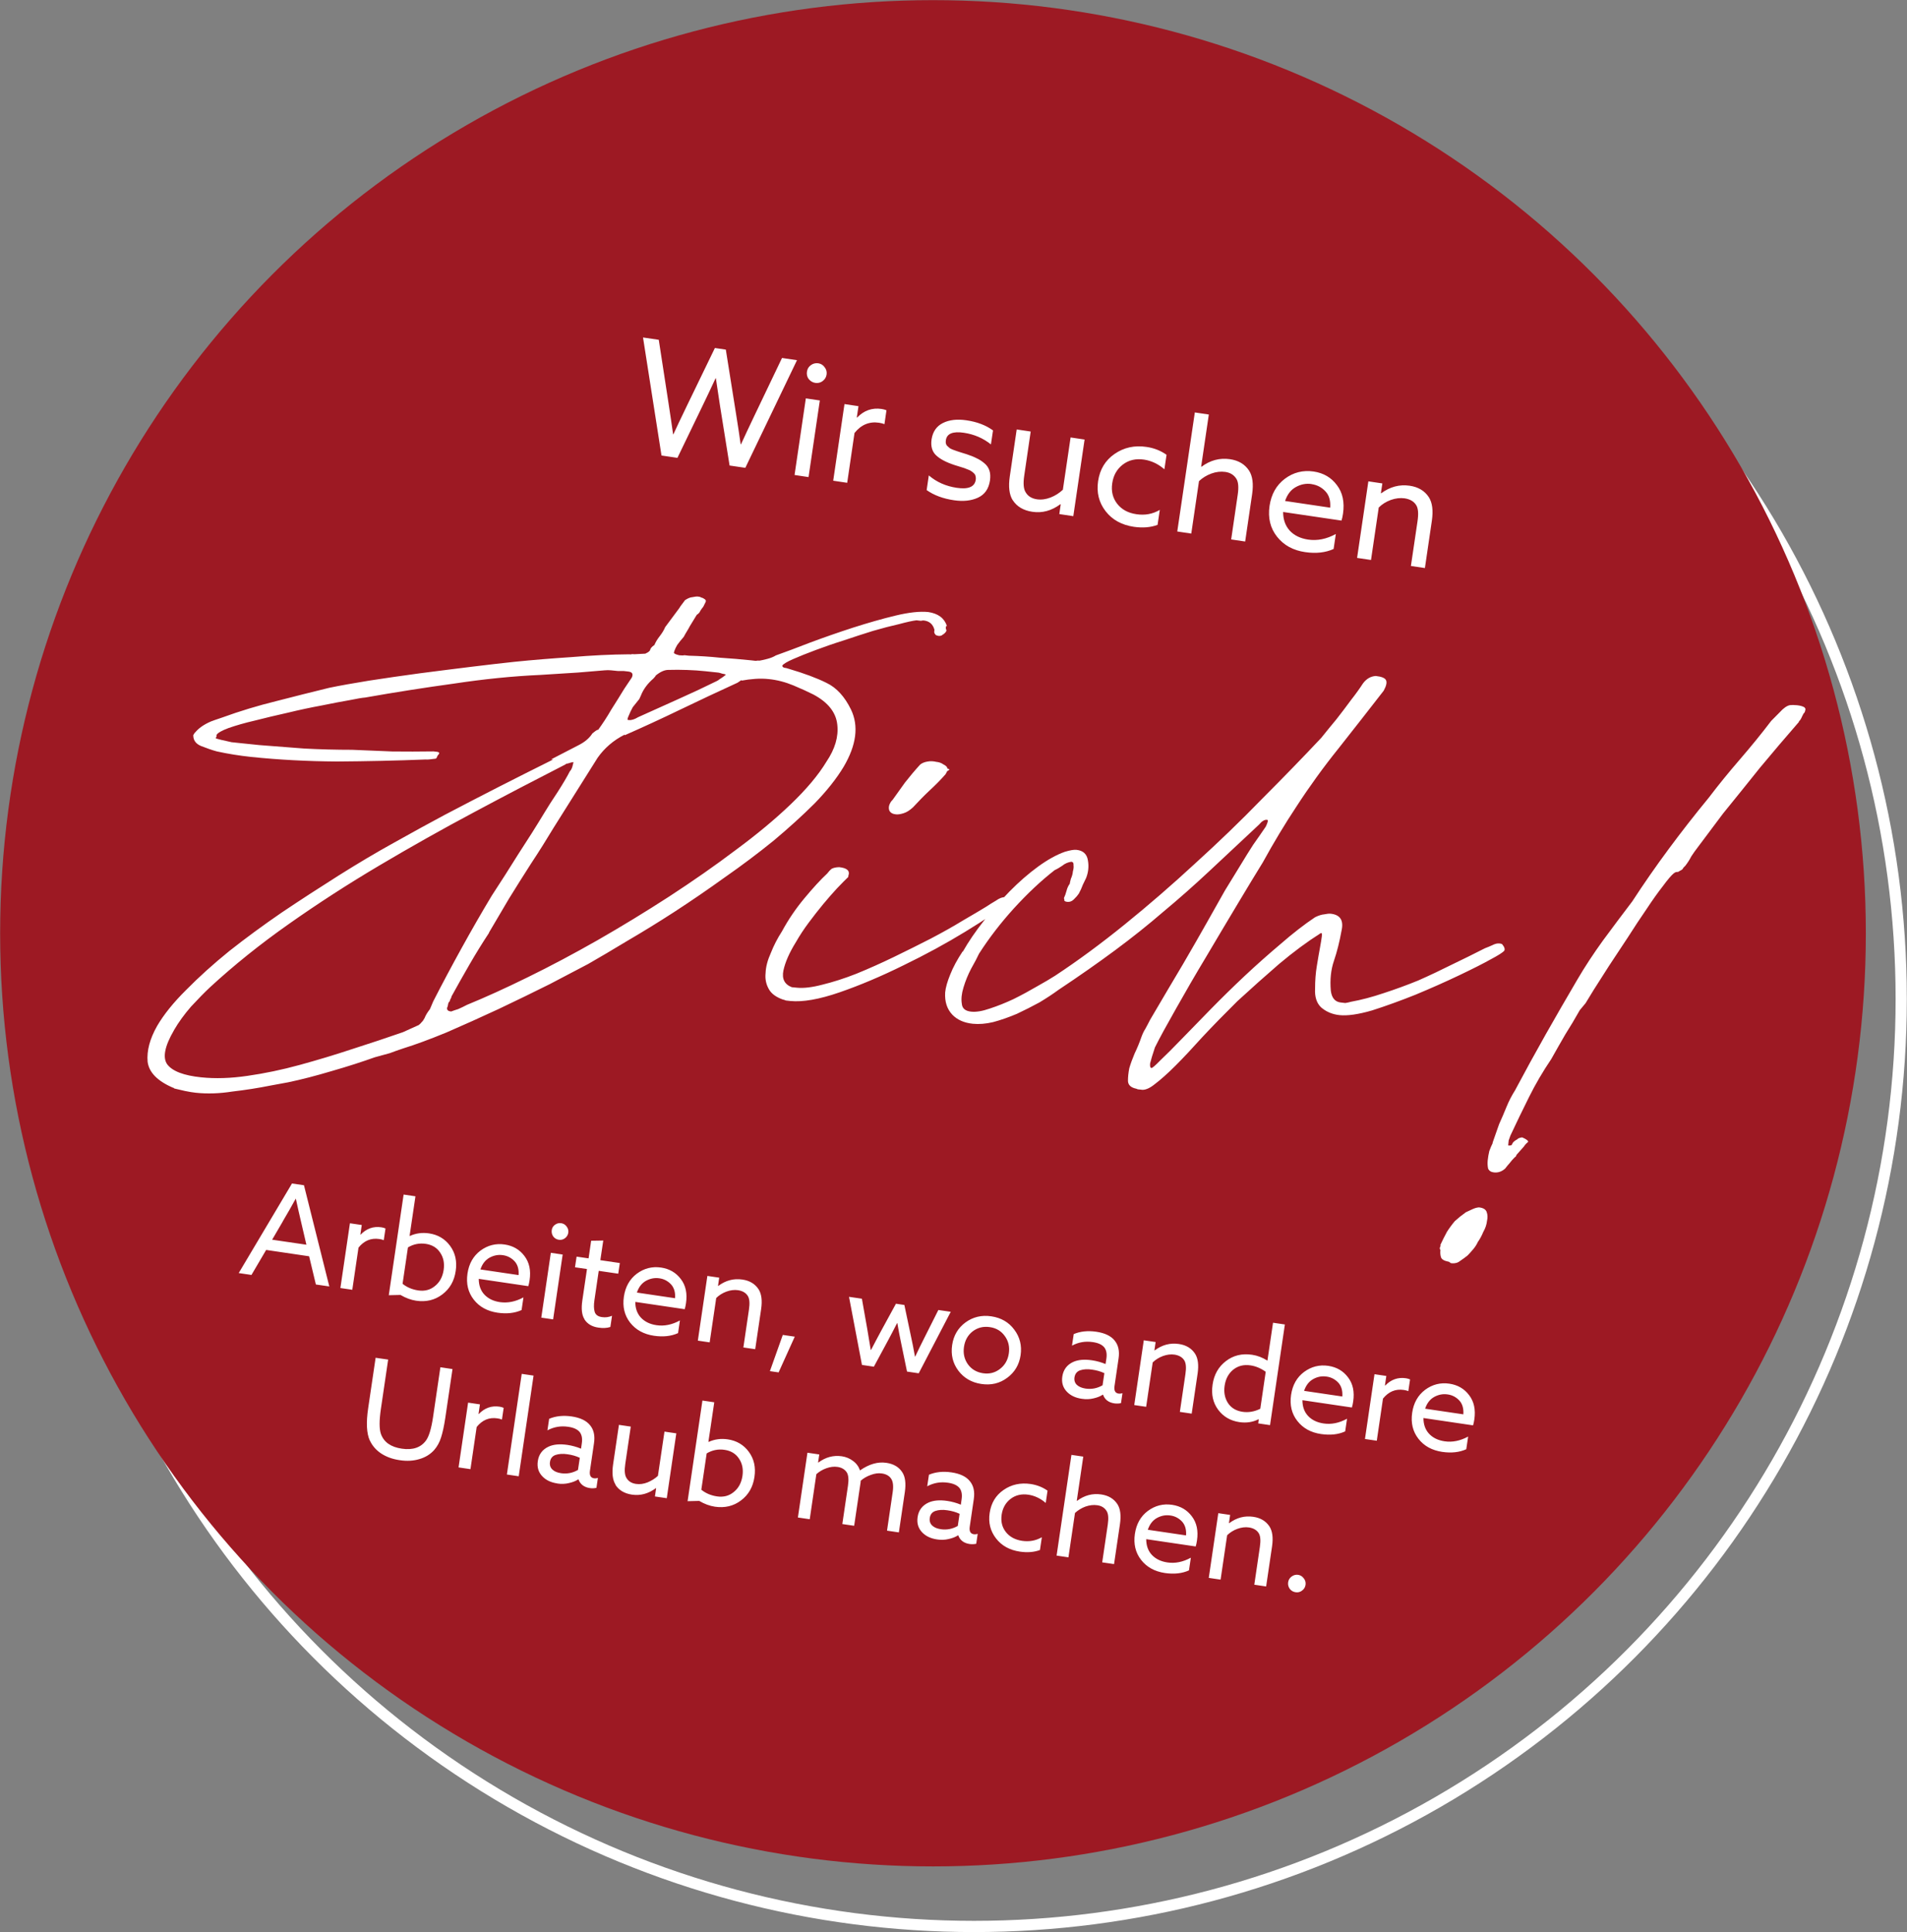 <?xml version="1.0" encoding="UTF-8"?><svg id="Ebene_1" xmlns="http://www.w3.org/2000/svg" viewBox="0 0 273.85 277.38"><rect x="0" y="0" width="273.85" height="277.38" fill="#808080" stroke="none"/><defs><style>.cls-1{fill:none;stroke:#fff;stroke-miterlimit:4;stroke-width:1.61px;}.cls-2{fill:#fff;}.cls-3{fill:#9d1923;}</style></defs><circle class="cls-1" cx="139.87" cy="143.41" r="133.15"/><circle class="cls-3" cx="133.98" cy="133.98" r="133.96"/><path class="cls-2" d="M28.02,105.16c.49-.61,1.24-1.14,2.25-1.58l.57-.21,1.03-.35c2.58-.94,5.17-1.72,7.77-2.36,2.67-.69,5.22-1.33,7.64-1.92,1.54-.32,3.45-.66,5.73-1.03,2.33-.36,4.76-.71,7.27-1.05,2.57-.33,5.05-.65,7.44-.94,2.39-.29,4.44-.53,6.15-.71,2.63-.27,5.37-.49,8.23-.68,2.87-.24,5.63-.38,8.29-.4.06,0,.12.01.18.02.13-.05.31-.06.55-.03l1.73-.09-.18-.02c.31-.09.54-.25.69-.47.02-.24.23-.49.62-.75.16-.41.42-.83.77-1.28.35-.45.6-.87.77-1.28l2-2.69.22-.34.63-.84c.39-.26.74-.41,1.04-.43.37-.08.65-.11.83-.09.24.03.39.07.44.14.12.01.24.06.35.13.29.15.39.31.31.49-.08.17-.19.4-.34.69-.14.17-.28.36-.43.59-.08.23-.26.43-.51.58l-.99,1.62c-.15.29-.3.54-.44.77-.14.23-.29.48-.44.77-.34.39-.66.78-.94,1.17l-.23.43c-.16.35-.24.58-.25.7.05.12.31.24.78.35.36.04.6.03.73-.01l.63.07c1.51.04,3.01.13,4.5.29,1.56.1,3.03.23,4.4.37l.36.04c.12.01.24.03.36.04.19-.04.37-.05.55-.03.24-.04.62-.12,1.11-.25.5-.13.91-.3,1.23-.5,1.32-.47,2.95-1.08,4.91-1.84,2.01-.75,4.08-1.47,6.21-2.16,2.13-.68,4.15-1.26,6.07-1.72,1.92-.46,3.48-.63,4.68-.51,1.43.21,2.33.88,2.69,2.01h-.09c-.07.1-.09.25-.05.44.11.13.09.28-.05.45-.14.17-.34.33-.6.48-.25.09-.52.07-.81-.08l-.08-.1c-.11-.13-.15-.26-.14-.38l.03-.27c-.22-.81-.74-1.26-1.58-1.34-.06,0-.18.01-.37.05-.18-.02-.39-.04-.63-.07-.55.06-1.39.25-2.51.55-1.11.25-2.36.57-3.73.97-1.31.41-2.72.86-4.22,1.37-1.44.45-2.79.92-4.04,1.39-1.26.47-2.33.9-3.22,1.29-.89.39-1.4.7-1.55.93-.01.12.07.22.24.3.24.03.47.08.71.17,2.23.66,4.03,1.33,5.41,2.02,1.44.69,2.6,1.97,3.5,3.81,1.14,2.36.79,5.1-1.05,8.23-1.03,1.71-2.42,3.46-4.18,5.27-1.76,1.75-3.73,3.54-5.91,5.36-2.18,1.77-4.51,3.52-6.99,5.25-2.42,1.74-4.83,3.39-7.23,4.95-2.33,1.51-4.6,2.9-6.79,4.18-2.13,1.29-4,2.39-5.61,3.31-1.34.7-3.17,1.66-5.47,2.87-2.3,1.15-4.75,2.34-7.36,3.58-2.54,1.18-5.05,2.31-7.52,3.38-2.46,1.01-4.51,1.76-6.13,2.26-.69.23-1.35.46-1.98.7-.62.18-1.34.37-2.15.59-1.82.65-3.89,1.32-6.19,1.98-2.25.67-4.33,1.21-6.24,1.61l-2.5.46c-1.79.36-3.63.65-5.53.87-1.84.29-3.6.35-5.28.17-.42-.04-.92-.13-1.52-.25-.53-.12-1-.23-1.42-.33-.12-.01-.18-.05-.17-.11,0,0-.03,0-.09-.01-2.26-.96-3.49-2.21-3.69-3.74-.14-1.59.32-3.29,1.35-5.12.96-1.65,2.35-3.38,4.17-5.18,1.83-1.86,3.9-3.73,6.21-5.6,2.37-1.87,4.89-3.72,7.56-5.55,2.73-1.83,5.46-3.6,8.17-5.31,2.72-1.71,5.36-3.28,7.93-4.7,2.63-1.48,5.04-2.79,7.22-3.96,2.69-1.41,5.31-2.77,7.86-4.07,2.55-1.3,5.14-2.6,7.75-3.9l-.27-.03,3.93-2.03c.89-.45,1.56-1.01,1.99-1.69.13-.11.23-.19.3-.24.13-.11.29-.21.49-.31v.09c.69-.95,1.34-1.94,1.93-2.97.65-1.02,1.27-2.01,1.86-2.98l1.08-1.61c.24-.52.06-.81-.54-.87l-.63-.07h-.82c-.3-.03-.63-.06-.99-.1-.3-.03-.6-.03-.91,0l-3.84.32-5.39.34c-4.01.18-8.13.6-12.37,1.24-4.23.58-8.5,1.25-12.81,2.01-.36.02-1.13.15-2.31.39-1.11.19-2.43.44-3.98.76-1.48.27-3.09.61-4.82,1.03-1.67.37-3.25.75-4.74,1.13-1.43.33-2.67.69-3.74,1.06-1.01.38-1.59.71-1.74,1,0,.06-.01.12-.02.18.06,0,.02.09-.12.26.05.07.32.15.79.26.47.11.97.22,1.51.34.54.06,1.05.11,1.52.16.54.06.9.09,1.08.11l1.35.14c2.1.16,4.26.33,6.48.5,2.28.12,4.58.18,6.87.18,1.93.08,3.85.16,5.78.24,1.93.02,3.9.02,5.9-.01l.45.05c.42.04.49.2.22.48,0-.06-.07.08-.23.43l-.1.08c-.25.04-.52.07-.83.1-.25.03-.46.04-.64.02-4.19.17-8.43.26-12.72.29-4.29-.03-8.41-.25-12.35-.66-1.67-.18-3.31-.44-4.9-.79-.7-.19-1.46-.46-2.28-.78-.75-.32-1.12-.84-1.1-1.57l.22-.34ZM70.24,133.9c-1.01,1.53-1.95,3.06-2.84,4.6-.89,1.54-1.74,3.05-2.56,4.54-.01.12-.06.24-.13.35-.07.11-.11.23-.13.35-.13.11-.21.25-.23.43-.02.18-.07.36-.15.53-.03.3.16.47.58.51.25-.1.6-.21,1.03-.35.44-.2.86-.39,1.24-.6,2.59-1.06,5.51-2.38,8.76-3.98,3.25-1.59,6.58-3.36,9.99-5.3,3.47-1.99,6.9-4.08,10.27-6.26,3.44-2.24,6.64-4.47,9.59-6.7,3.01-2.22,5.63-4.4,7.85-6.52,2.28-2.18,4.01-4.23,5.18-6.17,1.22-1.81,1.74-3.57,1.55-5.28-.18-1.77-1.32-3.22-3.44-4.35-.75-.38-1.7-.81-2.86-1.3-1.16-.48-2.34-.79-3.53-.91-.66-.07-1.32-.08-1.99-.03-.67.05-1.31.13-1.93.25v-.09s-.58.39-.58.39c-2.79,1.28-5.53,2.56-8.2,3.85-2.67,1.29-5.34,2.52-8,3.69v-.09c-1.59.8-2.88,1.9-3.88,3.31l-6.31,10.03c-1.03,1.71-2.11,3.44-3.27,5.19-1.09,1.7-2.14,3.37-3.16,5.02l-2.87,4.87ZM24.98,147.91c-1.33,2.28-1.65,3.91-.97,4.88.74.99,2.37,1.61,4.88,1.87,2.03.21,4.25.14,6.64-.21,2.45-.35,4.96-.87,7.51-1.57,2.55-.7,5.08-1.46,7.58-2.29,2.56-.82,4.98-1.62,7.24-2.41l2.28-1.03c.2-.16.33-.3.41-.41.13-.11.27-.3.42-.59.16-.41.42-.83.77-1.28l.48-1.13c1.29-2.52,2.65-5.07,4.07-7.64,1.42-2.57,2.86-5.08,4.33-7.52,1.3-1.98,2.56-3.96,3.8-5.95,1.3-1.98,2.57-3.99,3.81-6.04.44-.74,1.06-1.7,1.85-2.89.8-1.25,1.38-2.24,1.76-2.99.13-.11.24-.31.34-.6.1-.35.15-.59.17-.71-.25.03-.49.1-.75.19-.25.03-.37.08-.38.14-4.22,2.16-8.6,4.44-13.14,6.87-4.55,2.42-9.08,4.97-13.59,7.64-4.51,2.67-8.86,5.48-13.03,8.42-4.11,2.89-7.87,5.91-11.29,9.06-.81.76-1.72,1.69-2.74,2.79-.96,1.11-1.78,2.23-2.44,3.37ZM90.87,101.52c-.22.4-.42.8-.58,1.21-.16.35-.21.55-.15.62l.18.02c.36.04.8-.1,1.31-.41,1.84-.83,3.74-1.69,5.71-2.57,1.97-.88,3.81-1.74,5.53-2.59.13-.05.29-.15.49-.31.26-.15.55-.36.88-.63-.11-.07-.29-.12-.53-.15-.23-.08-.41-.13-.53-.15l-1.88-.2c-.84-.09-1.71-.15-2.61-.18-.9-.03-1.81-.04-2.72-.01-.54,0-1.15.27-1.81.81,0,.06-.11.2-.32.42-.87.75-1.46,1.57-1.8,2.44l-.24.52-.94,1.17ZM112.44,143.5c-.99-.35-1.66-.84-2.02-1.48-.41-.71-.57-1.48-.48-2.32.03-.9.29-1.87.76-2.91.41-1.04.94-2.08,1.6-3.1.9-1.66,1.97-3.24,3.22-4.74,1.25-1.5,2.34-2.69,3.27-3.55.21-.28.42-.5.61-.66.26-.15.63-.24,1.11-.25,1.14.12,1.58.53,1.32,1.23l-.02.18c-.4.38-.94.93-1.62,1.64-.61.66-1.27,1.41-1.96,2.24-.69.83-1.39,1.73-2.1,2.68-.71.95-1.32,1.89-1.84,2.8-.95,1.53-1.54,2.89-1.79,4.07-.24,1.18.15,1.98,1.2,2.39l.72.07c.96.1,2.18-.04,3.67-.43,1.55-.38,3.18-.9,4.88-1.57,1.77-.72,3.58-1.53,5.42-2.42s3.6-1.77,5.26-2.62c1.73-.91,3.27-1.77,4.62-2.6,1.42-.82,2.54-1.49,3.38-2,.39-.26.84-.55,1.36-.85.52-.37.96-.53,1.32-.5l.27.03c.05.07.16.17.33.31.23.08.28.18.15.29-1.51,1.17-3.66,2.61-6.44,4.31s-5.76,3.32-8.94,4.86c-3.12,1.54-6.16,2.83-9.11,3.85-2.95,1.02-5.32,1.43-7.11,1.25-.18-.02-.39-.04-.63-.07-.17-.08-.32-.12-.44-.14ZM128.15,114.87c.57-.79,1.17-1.63,1.81-2.53.7-.89,1.42-1.75,2.18-2.58.26-.21.61-.36,1.04-.43.43-.08.85-.06,1.26.04.42.04.77.17,1.05.38.35.16.54.36.57.6.36.04.35.16-.04.36l-.23.43c-.68.78-1.46,1.57-2.34,2.38-.81.76-1.58,1.56-2.34,2.38-.47.43-.92.72-1.36.85-.44.14-.8.19-1.1.16-.48-.05-.79-.24-.94-.55-.14-.38-.07-.79.22-1.25l.21-.25ZM138.27,136.61c.81-1.43,1.81-2.89,3-4.4,1.19-1.51,2.42-2.92,3.71-4.24,1.35-1.37,2.72-2.56,4.09-3.56,1.38-1,2.66-1.71,3.85-2.13.75-.22,1.3-.32,1.66-.28.96.1,1.51.61,1.65,1.53.15.86.06,1.7-.26,2.51-.08.17-.23.49-.46.95-.17.46-.37.9-.59,1.3-.15.23-.38.5-.72.83-.27.27-.59.39-.94.35-.36-.04-.5-.17-.41-.41l-.08-.1c.16-.35.29-.7.38-1.05.1-.41.26-.76.47-1.04.01-.12.07-.35.16-.71.16-.35.26-.7.29-1.06.1-.35.13-.65.09-.9.03-.3-.07-.46-.31-.49-.49.07-.93.26-1.33.59-.39.26-.74.47-1.06.61-1.98,1.54-3.92,3.37-5.83,5.46-1.91,2.1-3.59,4.28-5.04,6.54-.24.52-.61,1.24-1.13,2.15-.45.86-.82,1.76-1.1,2.7-.27.88-.35,1.65-.24,2.33.05.67.49,1.05,1.33,1.14.72.08,1.61-.07,2.68-.44,1.13-.37,2.26-.82,3.41-1.36,1.21-.6,2.33-1.21,3.37-1.82,1.09-.61,1.96-1.12,2.61-1.54,3.25-2.14,6.59-4.6,10.02-7.38,3.44-2.78,6.79-5.69,10.08-8.73,3.34-3.03,6.54-6.11,9.58-9.24,3.11-3.12,5.96-6.05,8.54-8.8.76-.95,1.49-1.84,2.18-2.67.7-.89,1.4-1.82,2.1-2.77.7-.89,1.26-1.68,1.7-2.36.49-.67,1.11-1.03,1.84-1.08.84.09,1.33.29,1.48.61.15.32.04.82-.34,1.51-2.17,2.79-4.33,5.56-6.49,8.29-2.15,2.67-4.17,5.46-6.04,8.34-1.65,2.49-3.26,5.16-4.83,8.02-.95,1.53-2.15,3.52-3.62,5.97-1.47,2.44-2.97,4.98-4.52,7.59-1.54,2.56-2.98,5.04-4.32,7.43-1.33,2.34-2.35,4.2-3.03,5.57-.35,1.05-.58,1.81-.69,2.29-.04.42.02.64.2.66.12.01.55-.36,1.3-1.13.8-.76,1.82-1.77,3.04-3.04,1.22-1.26,2.61-2.69,4.17-4.28,1.56-1.59,3.17-3.17,4.85-4.75,1.74-1.63,3.48-3.17,5.2-4.62,1.73-1.51,3.38-2.79,4.94-3.83.51-.25.95-.38,1.31-.41.37-.08.68-.11.92-.09,1.38.15,1.89.96,1.56,2.43-.29,1.6-.65,3.04-1.09,4.33-.44,1.28-.59,2.72-.45,4.3.13,1.04.62,1.61,1.45,1.69.24.03.45.05.63.07.25-.03.52-.1.83-.18,1.48-.27,3.03-.68,4.66-1.23,1.69-.55,3.36-1.16,5-1.83,1.65-.73,3.27-1.5,4.87-2.3,1.65-.79,3.22-1.57,4.69-2.32.38-.14.73-.29,1.04-.43.38-.2.73-.29,1.02-.26.24.02.38.07.44.14.32.4.41.71.26.93-.27.27-.89.66-1.85,1.17-1.09.61-2.62,1.39-4.6,2.33-1.97.94-4.07,1.87-6.28,2.79-2.15.86-4.22,1.61-6.22,2.25-1.99.58-3.56.8-4.7.68-1.02-.11-1.88-.47-2.61-1.09-.66-.61-.96-1.52-.89-2.72,0-1.15.08-2.23.25-3.24.17-1.07.33-1.96.46-2.67.13-.71.22-1.25.26-1.61.04-.42-.03-.55-.23-.39-1.88,1.19-3.85,2.65-5.9,4.37-1.99,1.72-4,3.51-6,5.35-1.82,1.8-3.48,3.5-4.98,5.1-1.44,1.6-2.73,2.98-3.88,4.13-1.15,1.15-2.15,2.04-3,2.68-.79.64-1.46.9-1.99.79-.12-.01-.27-.03-.45-.05-.17-.08-.32-.12-.44-.14-.65-.19-.97-.56-.97-1.1,0-.54.06-1.14.19-1.79.19-.65.44-1.34.76-2.1.39-.81.71-1.59.97-2.35.17-.47.36-.87.58-1.21.22-.4.45-.83.68-1.29,1.84-3.13,3.42-5.81,4.74-8.02,1.33-2.28,2.47-4.27,3.44-5.99.96-1.71,1.82-3.22,2.56-4.54.8-1.31,1.57-2.55,2.3-3.75.58-.97,1.17-1.9,1.75-2.81.64-.9,1.24-1.77,1.82-2.62.31-.63.37-.96.19-.98-.36-.04-.75.19-1.16.69-2.55,2.39-4.93,4.62-7.14,6.68-2.15,2.01-4.35,3.96-6.6,5.83-2.19,1.89-4.5,3.73-6.93,5.53-2.43,1.8-5.13,3.69-8.12,5.68-.79.58-1.7,1.18-2.73,1.8-1.03.56-2.11,1.11-3.26,1.65-1.14.48-2.27.88-3.39,1.18-1.05.25-2.03.33-2.93.24-1.26-.13-2.24-.57-2.95-1.31-.76-.81-1.1-1.87-1.02-3.19.07-.72.32-1.57.72-2.55.41-1.05,1.01-2.16,1.8-3.35ZM217.6,156.46c1.43-2.69,2.89-5.35,4.37-7.97,1.49-2.62,3-5.25,4.54-7.86,1.1-1.88,2.33-3.74,3.67-5.6,1.41-1.91,2.82-3.79,4.22-5.63,1.66-2.55,3.4-5.05,5.23-7.52,1.83-2.47,3.75-4.93,5.76-7.37,1.4-1.85,2.9-3.68,4.48-5.51,1.58-1.83,3.08-3.67,4.48-5.51.27-.27.68-.69,1.22-1.23.55-.61,1.04-.95,1.47-1.03.25-.03.58-.03,1,.01.48.05.83.15,1.06.29.17.14.21.29.13.47-.02.18-.09.32-.23.43-.15.29-.27.52-.34.69-.08.17-.18.31-.32.42v.09c-1.93,2.22-3.8,4.41-5.6,6.58-1.74,2.17-3.51,4.38-5.32,6.6l-3.59,4.79c-.35.45-.67.9-.96,1.35-.23.46-.52.91-.87,1.36-.13.11-.23.22-.31.33-.01.12-.18.25-.5.4-.13.11-.26.15-.38.14-.12-.01-.28.06-.48.22-.33.27-.85.88-1.55,1.83-.7.89-1.48,1.99-2.34,3.29-.86,1.24-1.75,2.6-2.69,4.07-.93,1.41-1.83,2.77-2.69,4.07-.8,1.25-1.52,2.38-2.17,3.4-.59.97-.99,1.62-1.2,1.96l-.83,1c-.67,1.2-1.37,2.36-2.09,3.5-.66,1.14-1.33,2.31-2,3.51-1.22,1.81-2.29,3.63-3.2,5.47-.92,1.84-1.81,3.68-2.67,5.52-.08.23-.17.47-.25.7-.02.18-.04.42-.07.72.36.04.55-.03.57-.21.09-.23.32-.45.7-.65.13-.11.2-.16.2-.16.25-.09.41-.14.47-.13h.09c.58.25.86.46.84.64-.26.21-.47.43-.61.66l-1.03,1.16c-.07.11-.11.2-.12.26,0,0-.07.05-.2.16-.27.27-.51.55-.72.83-.2.22-.41.47-.62.75-.47.43-1,.62-1.6.56-.42-.04-.7-.22-.85-.54-.08-.37-.1-.77-.06-1.19.05-.48.13-.92.23-1.34.17-.46.33-.84.48-1.13v-.09s.92-2.62.92-2.62c.39-.87.75-1.7,1.08-2.52.33-.81.74-1.61,1.25-2.41ZM207.74,176.91c.36-.57.75-1.1,1.17-1.6.47-.43,1-.86,1.59-1.28.32-.15.63-.3.95-.44.32-.15.63-.24.93-.26.6.06.97.28,1.11.66.14.38.16.8.05,1.27-.06.54-.23,1.06-.53,1.58-.24.58-.51,1.07-.79,1.46-.16.35-.37.69-.65,1.02-.28.33-.55.64-.82.91-.33.27-.69.53-1.08.79-.33.27-.74.38-1.21.33-.12-.01-.21-.05-.26-.12-.05-.07-.14-.11-.26-.12-.59-.12-.93-.34-1.02-.65-.09-.31-.11-.65-.07-1.01-.11-.13-.12-.29-.04-.46.07-.11.08-.2.03-.27.16-.35.31-.66.46-.95.15-.29.3-.57.45-.86Z"/><path class="cls-2" d="M94.99,65.38l-2.65-16.93,2.26.33,1.41,9.16c.24,1.57.46,3.04.65,4.41h.04c.4-.88,1.04-2.23,1.92-4.05l4.04-8.34,1.57.23,1.46,9.17c.3,1.89.53,3.36.67,4.42h.05c.49-1.08,1.13-2.43,1.9-4.05l3.99-8.34,2.15.32-7.42,15.45-2.26-.33-1.38-8.61c-.21-1.34-.41-2.65-.59-3.92h-.04c-.63,1.35-1.19,2.55-1.7,3.6l-3.78,7.83-2.3-.34ZM116.13,54.42c-.23-.32-.31-.68-.25-1.07.06-.39.24-.7.55-.92.32-.24.68-.33,1.07-.28.39.06.7.25.92.57.24.31.34.66.28,1.05-.06.39-.25.7-.57.94-.31.23-.66.31-1.04.26-.39-.06-.7-.24-.95-.55ZM114.1,68.19l1.62-11,2.01.3-1.62,11-2.01-.3ZM119.65,69.01l1.62-11,2.01.3-.24,1.61.04.03c.99-1.03,2.16-1.44,3.52-1.24.25.04.49.1.7.19l-.29,1.99c-.23-.09-.49-.16-.77-.2-1.4-.21-2.58.28-3.53,1.47l-1.05,7.15-2.01-.3ZM133.07,70.35l.31-2.1c1.12.96,2.46,1.55,4.01,1.78,1.67.25,2.58-.14,2.73-1.15.03-.18.02-.34-.02-.48-.02-.16-.09-.3-.21-.42-.12-.12-.24-.23-.37-.31-.11-.09-.28-.18-.51-.26-.23-.09-.42-.17-.56-.22-.15-.05-.37-.12-.68-.21-.31-.09-.54-.16-.7-.22-1.19-.39-2.07-.85-2.65-1.4-.57-.54-.79-1.31-.64-2.31.18-1.1.72-1.87,1.62-2.32.92-.46,2.05-.59,3.39-.39,1.52.22,2.79.71,3.81,1.45l-.3,2.01c-1.12-.9-2.41-1.45-3.87-1.67-1.6-.24-2.46.12-2.6,1.06-.03.18-.03.34,0,.48.04.14.11.27.22.37.12.11.24.21.34.3.12.08.3.16.51.24.22.08.4.14.56.2.16.05.38.12.65.21.29.09.52.16.68.21.58.19,1.06.38,1.44.58.4.18.77.42,1.11.71.35.28.6.63.74,1.05.14.42.16.9.08,1.45-.18,1.19-.75,2.01-1.73,2.46-.96.44-2.1.56-3.41.37-1.6-.23-2.92-.73-3.96-1.47ZM145.42,71.8c-.49-.79-.63-1.93-.41-3.42l.99-6.73,2.01.3-.93,6.35c-.16,1.1-.1,1.89.2,2.36.33.57.87.91,1.63,1.02.64.09,1.29,0,1.96-.26s1.25-.64,1.76-1.11l1.11-7.51,2.01.3-1.62,11-2.01-.3.2-1.39-.04-.03c-1.27.94-2.61,1.31-4.04,1.09-1.28-.19-2.22-.75-2.81-1.67ZM166.55,73.2l-.32,2.15c-1,.37-2.13.46-3.4.28-1.74-.26-3.1-1-4.06-2.24-.96-1.24-1.32-2.68-1.08-4.32.25-1.68,1.03-2.98,2.36-3.9,1.34-.93,2.87-1.27,4.6-1.01,1.09.16,2.04.54,2.87,1.13l-.31,2.08c-.89-.77-1.87-1.23-2.93-1.39-1.18-.17-2.19.06-3.05.72-.84.65-1.35,1.55-1.51,2.68-.17,1.13.07,2.11.71,2.94.65.83,1.58,1.33,2.77,1.5,1.21.18,2.32-.02,3.33-.61ZM169.06,76.29l2.52-17.08,2.01.3-1.1,7.47.04.03c1.27-.94,2.63-1.3,4.09-1.09,1.24.18,2.15.73,2.75,1.64.51.79.65,1.92.44,3.38l-1,6.8-2.01-.3.94-6.42c.16-1.09.09-1.86-.21-2.31-.35-.54-.87-.86-1.57-.96-.64-.09-1.31-.02-2,.23-.68.25-1.27.61-1.78,1.09l-1.11,7.53-2.01-.3ZM192.67,74.74l-8.41-1.24c0,1.08.31,1.97.95,2.68.64.69,1.52,1.11,2.62,1.28,1.33.2,2.66-.07,4-.8l-.32,2.15c-1.17.53-2.54.68-4.09.45-1.73-.25-3.07-.99-4.04-2.22-.96-1.22-1.32-2.69-1.07-4.41.25-1.68.98-2.98,2.2-3.9,1.23-.92,2.61-1.26,4.13-1.04,1.42.21,2.53.86,3.34,1.95.83,1.08,1.12,2.45.88,4.1-.06.4-.13.73-.22,1ZM188.35,69.49c-.79-.12-1.55.03-2.28.44-.71.4-1.22,1.06-1.53,1.99l6.48.96c.07-1.01-.16-1.8-.7-2.36-.54-.57-1.2-.91-1.97-1.02ZM194.88,80.1l1.62-11,2.01.3-.21,1.39.04.03c1.27-.94,2.63-1.3,4.09-1.09,1.24.18,2.15.73,2.75,1.64.51.79.65,1.92.44,3.38l-1,6.8-2.01-.3.95-6.42c.16-1.09.1-1.86-.19-2.31-.33-.54-.89-.86-1.66-.98-.63-.09-1.29-.01-1.98.23-.68.25-1.26.61-1.74,1.09l-1.11,7.53-2.01-.3Z"/><path class="cls-2" d="M34.28,182.76l7.65-12.86,1.72.25,3.64,14.53-1.93-.28-.97-4.05-6.17-.91-2.11,3.59-1.83-.27ZM40.61,175.35l-1.53,2.62,4.92.72-.7-3c-.3-1.27-.57-2.46-.81-3.58h-.04c-.51.94-1.13,2.02-1.85,3.24ZM48.88,184.91l1.37-9.3,1.7.25-.2,1.36.04.02c.84-.87,1.83-1.22,2.98-1.05.21.03.41.09.59.17l-.25,1.68c-.19-.08-.41-.14-.65-.17-1.19-.17-2.18.24-2.98,1.24l-.89,6.05-1.7-.25ZM55.83,185.94l2.13-14.45,1.7.25-.84,5.67.04.02c.86-.39,1.77-.51,2.74-.37,1.29.19,2.3.79,3.04,1.8.74,1.01,1.01,2.21.8,3.6-.21,1.44-.85,2.56-1.93,3.37-1.07.81-2.32,1.11-3.75.9-.74-.11-1.5-.39-2.25-.83l-1.69.04ZM57.81,184.3c.62.5,1.37.82,2.24.95.93.14,1.74-.07,2.41-.63.69-.55,1.1-1.32,1.25-2.31.14-.95-.02-1.77-.49-2.47-.46-.71-1.15-1.13-2.05-1.27-.93-.14-1.8.03-2.59.51l-.77,5.22ZM75.86,184.64l-7.11-1.05c0,.91.26,1.67.81,2.26.55.58,1.28.94,2.22,1.08,1.12.16,2.25-.06,3.39-.68l-.27,1.82c-.99.45-2.15.57-3.46.38-1.46-.22-2.6-.84-3.41-1.88-.81-1.04-1.11-2.28-.9-3.73.21-1.43.83-2.52,1.86-3.3,1.04-.77,2.21-1.07,3.49-.88,1.2.18,2.14.73,2.83,1.65.7.92.95,2.07.74,3.47-.05.34-.11.62-.18.84ZM72.21,180.19c-.67-.1-1.31.03-1.93.37-.6.34-1.03.9-1.29,1.68l5.48.81c.06-.85-.14-1.52-.59-2-.46-.48-1.01-.77-1.67-.86ZM79.45,177.51c-.19-.27-.26-.57-.22-.9s.2-.59.46-.78c.27-.2.58-.28.9-.23.33.05.59.21.78.48.21.26.28.56.24.88-.05.33-.21.59-.48.8-.26.19-.55.27-.88.22-.33-.05-.59-.2-.8-.47ZM77.73,189.16l1.37-9.31,1.7.25-1.37,9.31-1.7-.25ZM83.94,189.4c-.39-.6-.49-1.49-.32-2.68l.67-4.54-1.72-.25.23-1.53,1.72.25.37-2.53,1.74-.03-.42,2.82,2.8.41-.23,1.53-2.8-.41-.62,4.22c-.1.69-.09,1.25.04,1.67.13.42.47.67,1.03.75.52.08,1,.01,1.46-.19l-.24,1.61c-.49.16-1.06.19-1.73.09-.91-.13-1.57-.53-1.99-1.18ZM98.34,187.95l-7.11-1.05c0,.91.26,1.67.81,2.26.55.58,1.28.94,2.22,1.08,1.12.17,2.25-.06,3.38-.68l-.27,1.82c-.99.45-2.15.57-3.46.38-1.46-.22-2.6-.84-3.42-1.88-.81-1.04-1.11-2.28-.9-3.73.21-1.42.83-2.52,1.86-3.3,1.04-.77,2.21-1.07,3.49-.88,1.2.18,2.14.73,2.83,1.65.7.91.95,2.07.74,3.47-.05.34-.11.62-.18.84ZM94.68,183.51c-.67-.1-1.31.03-1.93.37-.6.34-1.03.9-1.29,1.68l5.48.81c.06-.85-.14-1.52-.59-2-.46-.48-1.01-.77-1.67-.86ZM100.21,192.47l1.37-9.3,1.7.25-.17,1.17.03.02c1.07-.8,2.22-1.1,3.46-.92,1.05.15,1.82.62,2.33,1.39.43.67.55,1.62.37,2.86l-.85,5.75-1.7-.25.8-5.43c.14-.92.08-1.57-.16-1.96-.28-.45-.75-.73-1.4-.83-.53-.08-1.09-.01-1.67.2-.57.21-1.06.52-1.47.92l-.94,6.37-1.7-.25ZM110.56,196.84l1.85-5.2,1.72.25-2.32,5.13-1.25-.18ZM123.78,195.95l-1.86-9.78,1.85.27.77,4.35c.15.88.32,1.89.5,3.01h.04c.41-.8.9-1.71,1.44-2.72l2.14-3.92,1.21.18.92,4.37c.21.95.41,1.95.6,3.03h.04c.39-.84.84-1.75,1.33-2.72l1.99-3.96,1.78.26-4.6,8.83-1.68-.25-.87-4.21c-.17-.79-.34-1.7-.52-2.74h-.04c-.48.94-.91,1.77-1.29,2.47l-2.04,3.78-1.7-.25ZM137.62,196.77c-.8-1.07-1.09-2.29-.89-3.67.2-1.37.84-2.46,1.91-3.25,1.08-.79,2.33-1.09,3.72-.88,1.4.21,2.5.84,3.29,1.91.81,1.07,1.11,2.3.91,3.67-.2,1.37-.85,2.46-1.93,3.25-1.07.8-2.31,1.09-3.71.88-1.4-.21-2.5-.85-3.31-1.92ZM139.69,191.12c-.7.54-1.12,1.29-1.26,2.23-.14.94.05,1.78.56,2.5.52.72,1.25,1.15,2.17,1.29.92.14,1.73-.07,2.43-.61.71-.54,1.14-1.28,1.28-2.23.14-.95-.05-1.78-.58-2.5-.51-.72-1.23-1.15-2.15-1.28-.92-.14-1.74.07-2.45.6ZM155.35,200.81c-.9-.13-1.6-.46-2.12-.99-.58-.59-.81-1.32-.68-2.21.15-.98.67-1.68,1.56-2.09.7-.32,1.6-.4,2.7-.24.67.1,1.32.28,1.95.54l.12-.78c.1-.68,0-1.22-.3-1.61-.33-.4-.88-.65-1.65-.76-1.06-.16-2.06.01-2.99.51l.25-1.66c.95-.4,2.02-.51,3.22-.34,1.24.18,2.12.6,2.65,1.26.54.65.73,1.51.57,2.58l-.58,3.95c-.1.66.1,1.02.57,1.09.19.03.38,0,.57-.05l-.21,1.42c-.29.07-.6.08-.93.04-.85-.12-1.4-.54-1.65-1.25h-.04c-.34.23-.79.41-1.33.53-.53.13-1.09.15-1.67.06ZM155.88,199.34c.87.13,1.68-.03,2.45-.47l.26-1.74c-.53-.25-1.12-.42-1.78-.51-.66-.1-1.22-.06-1.7.1-.46.16-.73.5-.81,1-.07.44.05.81.34,1.09.29.27.71.45,1.24.53ZM162.88,201.71l1.37-9.3,1.7.25-.17,1.17.04.03c1.07-.8,2.22-1.1,3.46-.92,1.05.15,1.82.62,2.33,1.39.43.67.55,1.62.37,2.86l-.85,5.75-1.7-.25.8-5.43c.14-.92.08-1.57-.16-1.96-.28-.45-.75-.73-1.4-.83-.53-.08-1.09-.01-1.67.2-.57.21-1.06.52-1.47.92l-.94,6.37-1.7-.25ZM174.13,198.77c.21-1.44.85-2.56,1.91-3.37,1.06-.82,2.32-1.13,3.77-.91.74.11,1.46.38,2.16.82h.04s.8-5.42.8-5.42l1.7.25-2.13,14.45-1.7-.25.08-.57-.04-.02c-.83.42-1.74.55-2.73.41-1.29-.19-2.31-.78-3.06-1.78-.74-1-1.01-2.2-.8-3.6ZM175.86,198.93c-.14.95.02,1.77.48,2.49.46.7,1.16,1.12,2.1,1.26.85.12,1.69-.02,2.54-.44l.78-5.31c-.7-.5-1.43-.81-2.2-.92-.96-.14-1.78.07-2.47.62-.68.56-1.09,1.33-1.23,2.31ZM194.14,202.06l-7.11-1.05c0,.91.26,1.67.81,2.26.54.58,1.29.94,2.22,1.08,1.12.17,2.25-.06,3.38-.68l-.27,1.82c-.99.45-2.14.57-3.46.38-1.46-.21-2.6-.84-3.41-1.88-.81-1.03-1.11-2.28-.9-3.73.21-1.43.83-2.53,1.86-3.3,1.04-.77,2.21-1.07,3.49-.88,1.2.18,2.14.73,2.83,1.65.7.91.95,2.07.74,3.47-.05.34-.11.62-.18.84ZM190.49,197.62c-.67-.1-1.31.02-1.93.37-.6.34-1.03.9-1.29,1.68l5.49.81c.06-.85-.14-1.52-.59-2-.46-.48-1.01-.77-1.67-.86ZM196.01,206.59l1.37-9.31,1.7.25-.2,1.36.04.02c.84-.87,1.83-1.22,2.98-1.05.21.03.41.09.59.17l-.25,1.68c-.2-.08-.41-.14-.65-.17-1.19-.18-2.18.24-2.99,1.24l-.89,6.05-1.7-.25ZM211.52,204.62l-7.11-1.05c0,.91.26,1.67.81,2.26.54.58,1.28.94,2.22,1.08,1.12.17,2.25-.06,3.39-.68l-.27,1.82c-.99.45-2.15.57-3.46.38-1.46-.22-2.6-.84-3.41-1.88-.81-1.04-1.11-2.28-.9-3.73.21-1.43.83-2.52,1.86-3.3,1.04-.77,2.21-1.07,3.49-.88,1.2.18,2.14.73,2.83,1.65.7.91.95,2.07.75,3.47-.05.34-.11.62-.18.84ZM207.87,200.18c-.67-.1-1.31.03-1.93.37-.6.34-1.03.9-1.29,1.68l5.49.81c.06-.85-.14-1.52-.59-2-.46-.48-1.01-.77-1.67-.86ZM53.11,206.81c-.47-1.02-.55-2.57-.24-4.65l1.07-7.24,1.8.26-1.04,7.06c-.25,1.69-.25,2.89,0,3.61.42,1.18,1.42,1.89,3.01,2.12,1.56.23,2.72-.16,3.46-1.17.43-.58.77-1.71,1.02-3.39l1.05-7.13,1.74.26-1.04,7.04c-.17,1.13-.37,2.06-.6,2.77-.22.71-.56,1.32-1,1.82-.54.6-1.24,1.04-2.1,1.29-.85.26-1.8.32-2.84.16-1.05-.15-1.94-.48-2.68-.97-.73-.49-1.26-1.11-1.6-1.84ZM65.85,210.66l1.37-9.3,1.7.25-.2,1.36.04.02c.84-.87,1.83-1.22,2.98-1.05.21.03.41.09.59.17l-.25,1.68c-.19-.08-.41-.14-.65-.17-1.19-.18-2.18.24-2.98,1.24l-.89,6.05-1.7-.25ZM72.79,211.68l2.13-14.45,1.7.25-2.13,14.45-1.7-.25ZM80.03,212.96c-.9-.13-1.6-.46-2.12-.99-.58-.59-.81-1.32-.68-2.21.14-.98.67-1.68,1.56-2.09.7-.32,1.6-.4,2.7-.24.67.1,1.32.28,1.95.54l.11-.77c.1-.68,0-1.22-.3-1.61-.33-.4-.88-.65-1.65-.76-1.06-.16-2.06.01-2.99.51l.25-1.66c.95-.4,2.02-.51,3.22-.34,1.24.18,2.12.6,2.65,1.26.54.65.73,1.5.57,2.58l-.58,3.95c-.1.65.1,1.02.57,1.09.19.03.38.01.57-.05l-.21,1.42c-.29.07-.61.09-.93.04-.84-.12-1.39-.54-1.65-1.25h-.04c-.34.23-.79.41-1.34.53-.53.13-1.09.15-1.67.06ZM80.55,211.49c.87.13,1.69-.03,2.45-.47l.26-1.74c-.53-.25-1.12-.42-1.78-.51-.66-.1-1.22-.06-1.7.1-.46.16-.73.5-.8,1-.07.44.05.81.34,1.09.29.28.71.45,1.24.53ZM88.39,213.13c-.42-.67-.53-1.63-.35-2.89l.84-5.69,1.7.25-.79,5.37c-.14.93-.08,1.6.17,2,.28.48.74.77,1.38.86.54.08,1.09,0,1.65-.22.56-.23,1.06-.54,1.49-.94l.94-6.35,1.7.25-1.37,9.31-1.7-.25.17-1.17-.04-.02c-1.07.8-2.21,1.1-3.42.93-1.08-.16-1.88-.63-2.38-1.41ZM98.74,215.51l2.13-14.45,1.7.25-.84,5.67.03.02c.86-.39,1.77-.51,2.74-.37,1.29.19,2.3.79,3.04,1.8.74,1.01,1.01,2.21.8,3.6-.21,1.44-.85,2.56-1.93,3.37-1.07.81-2.32,1.11-3.75.9-.74-.11-1.5-.39-2.25-.83l-1.69.04ZM100.72,213.87c.62.5,1.37.82,2.24.95.93.14,1.74-.07,2.41-.63.69-.55,1.1-1.32,1.25-2.31.14-.95-.02-1.77-.49-2.47-.46-.71-1.15-1.13-2.06-1.27-.93-.14-1.79.03-2.59.51l-.77,5.22ZM127.38,219.73l.81-5.5c.13-.87.06-1.51-.2-1.92-.27-.43-.72-.69-1.34-.78-.52-.08-1.05,0-1.61.21-.56.2-1.04.48-1.44.83,0,.14-.03.36-.08.66l-.86,5.81-1.7-.25.81-5.5c.13-.88.07-1.51-.16-1.9-.28-.44-.73-.71-1.33-.8-.52-.08-1.05-.01-1.61.19-.56.2-1.04.49-1.44.85l-.95,6.47-1.7-.25,1.37-9.3,1.7.25-.17,1.13.04.03c1.04-.77,2.16-1.07,3.36-.9.6.09,1.14.31,1.6.66.48.34.82.8,1.02,1.37,1.29-.9,2.55-1.27,3.77-1.09,1.05.15,1.81.6,2.29,1.34.43.64.56,1.59.38,2.84l-.86,5.81-1.7-.25ZM134.57,221c-.9-.13-1.6-.46-2.12-.99-.58-.59-.81-1.32-.68-2.21.14-.98.67-1.68,1.56-2.09.7-.32,1.6-.4,2.7-.24.67.1,1.32.28,1.95.54l.11-.78c.1-.68,0-1.22-.3-1.61-.33-.4-.88-.65-1.65-.76-1.06-.16-2.06.01-2.99.51l.25-1.66c.95-.4,2.02-.51,3.22-.34,1.24.18,2.12.6,2.65,1.26.54.65.73,1.5.57,2.58l-.58,3.95c-.1.66.1,1.02.57,1.09.19.03.38.01.57-.05l-.21,1.42c-.29.07-.6.08-.93.04-.84-.12-1.4-.54-1.65-1.25h-.04c-.34.23-.79.41-1.34.53-.53.13-1.09.15-1.67.06ZM135.09,219.53c.87.13,1.68-.03,2.45-.47l.26-1.74c-.53-.25-1.12-.42-1.78-.51-.66-.1-1.22-.06-1.7.1-.46.16-.73.5-.8,1-.07.44.05.81.34,1.09.29.28.71.45,1.24.53ZM149.61,220.7l-.27,1.82c-.85.31-1.8.39-2.88.23-1.48-.22-2.62-.85-3.43-1.9-.81-1.05-1.12-2.26-.91-3.65.21-1.43.87-2.53,1.99-3.3,1.13-.79,2.43-1.07,3.89-.86.92.14,1.73.46,2.43.96l-.26,1.76c-.75-.65-1.58-1.04-2.47-1.18-1-.15-1.86.05-2.58.6-.71.55-1.14,1.31-1.28,2.27-.14.96.06,1.79.6,2.48.55.7,1.34,1.12,2.34,1.27,1.02.15,1.96-.02,2.82-.51ZM151.73,223.31l2.13-14.45,1.7.25-.93,6.32.04.03c1.07-.8,2.22-1.1,3.46-.92,1.05.15,1.82.62,2.33,1.39.43.67.55,1.62.37,2.86l-.85,5.75-1.7-.25.8-5.43c.13-.92.08-1.57-.18-1.96-.29-.46-.74-.73-1.33-.81-.54-.08-1.11-.01-1.69.19-.57.21-1.07.52-1.51.92l-.94,6.37-1.7-.25ZM171.71,222.01l-7.11-1.05c0,.91.26,1.67.81,2.26.55.58,1.29.94,2.22,1.08,1.12.17,2.25-.06,3.38-.68l-.27,1.82c-.99.45-2.15.57-3.46.38-1.46-.22-2.6-.84-3.41-1.88-.81-1.03-1.11-2.28-.9-3.73.21-1.43.83-2.53,1.86-3.3,1.04-.77,2.21-1.07,3.49-.88,1.2.18,2.14.73,2.83,1.65.7.92.95,2.07.74,3.47-.05.34-.11.62-.18.84ZM168.05,217.56c-.67-.1-1.31.03-1.93.37-.6.34-1.03.9-1.29,1.68l5.49.81c.06-.85-.14-1.52-.59-2-.46-.48-1.01-.77-1.67-.86ZM173.58,226.53l1.37-9.3,1.7.25-.17,1.17.03.02c1.07-.8,2.22-1.1,3.46-.92,1.05.15,1.82.62,2.33,1.39.43.67.55,1.62.37,2.86l-.85,5.75-1.7-.25.8-5.43c.14-.92.08-1.57-.16-1.96-.28-.45-.75-.73-1.4-.83-.53-.08-1.09-.01-1.67.2-.57.21-1.06.52-1.47.92l-.94,6.37-1.7-.25ZM185.21,228.09c-.2-.29-.28-.6-.23-.94.05-.34.21-.61.49-.82.29-.21.6-.3.94-.25.34.05.61.22.82.51.22.28.3.59.25.93-.05.34-.22.62-.51.83-.27.21-.58.28-.92.23-.34-.05-.62-.21-.84-.49Z"/></svg>